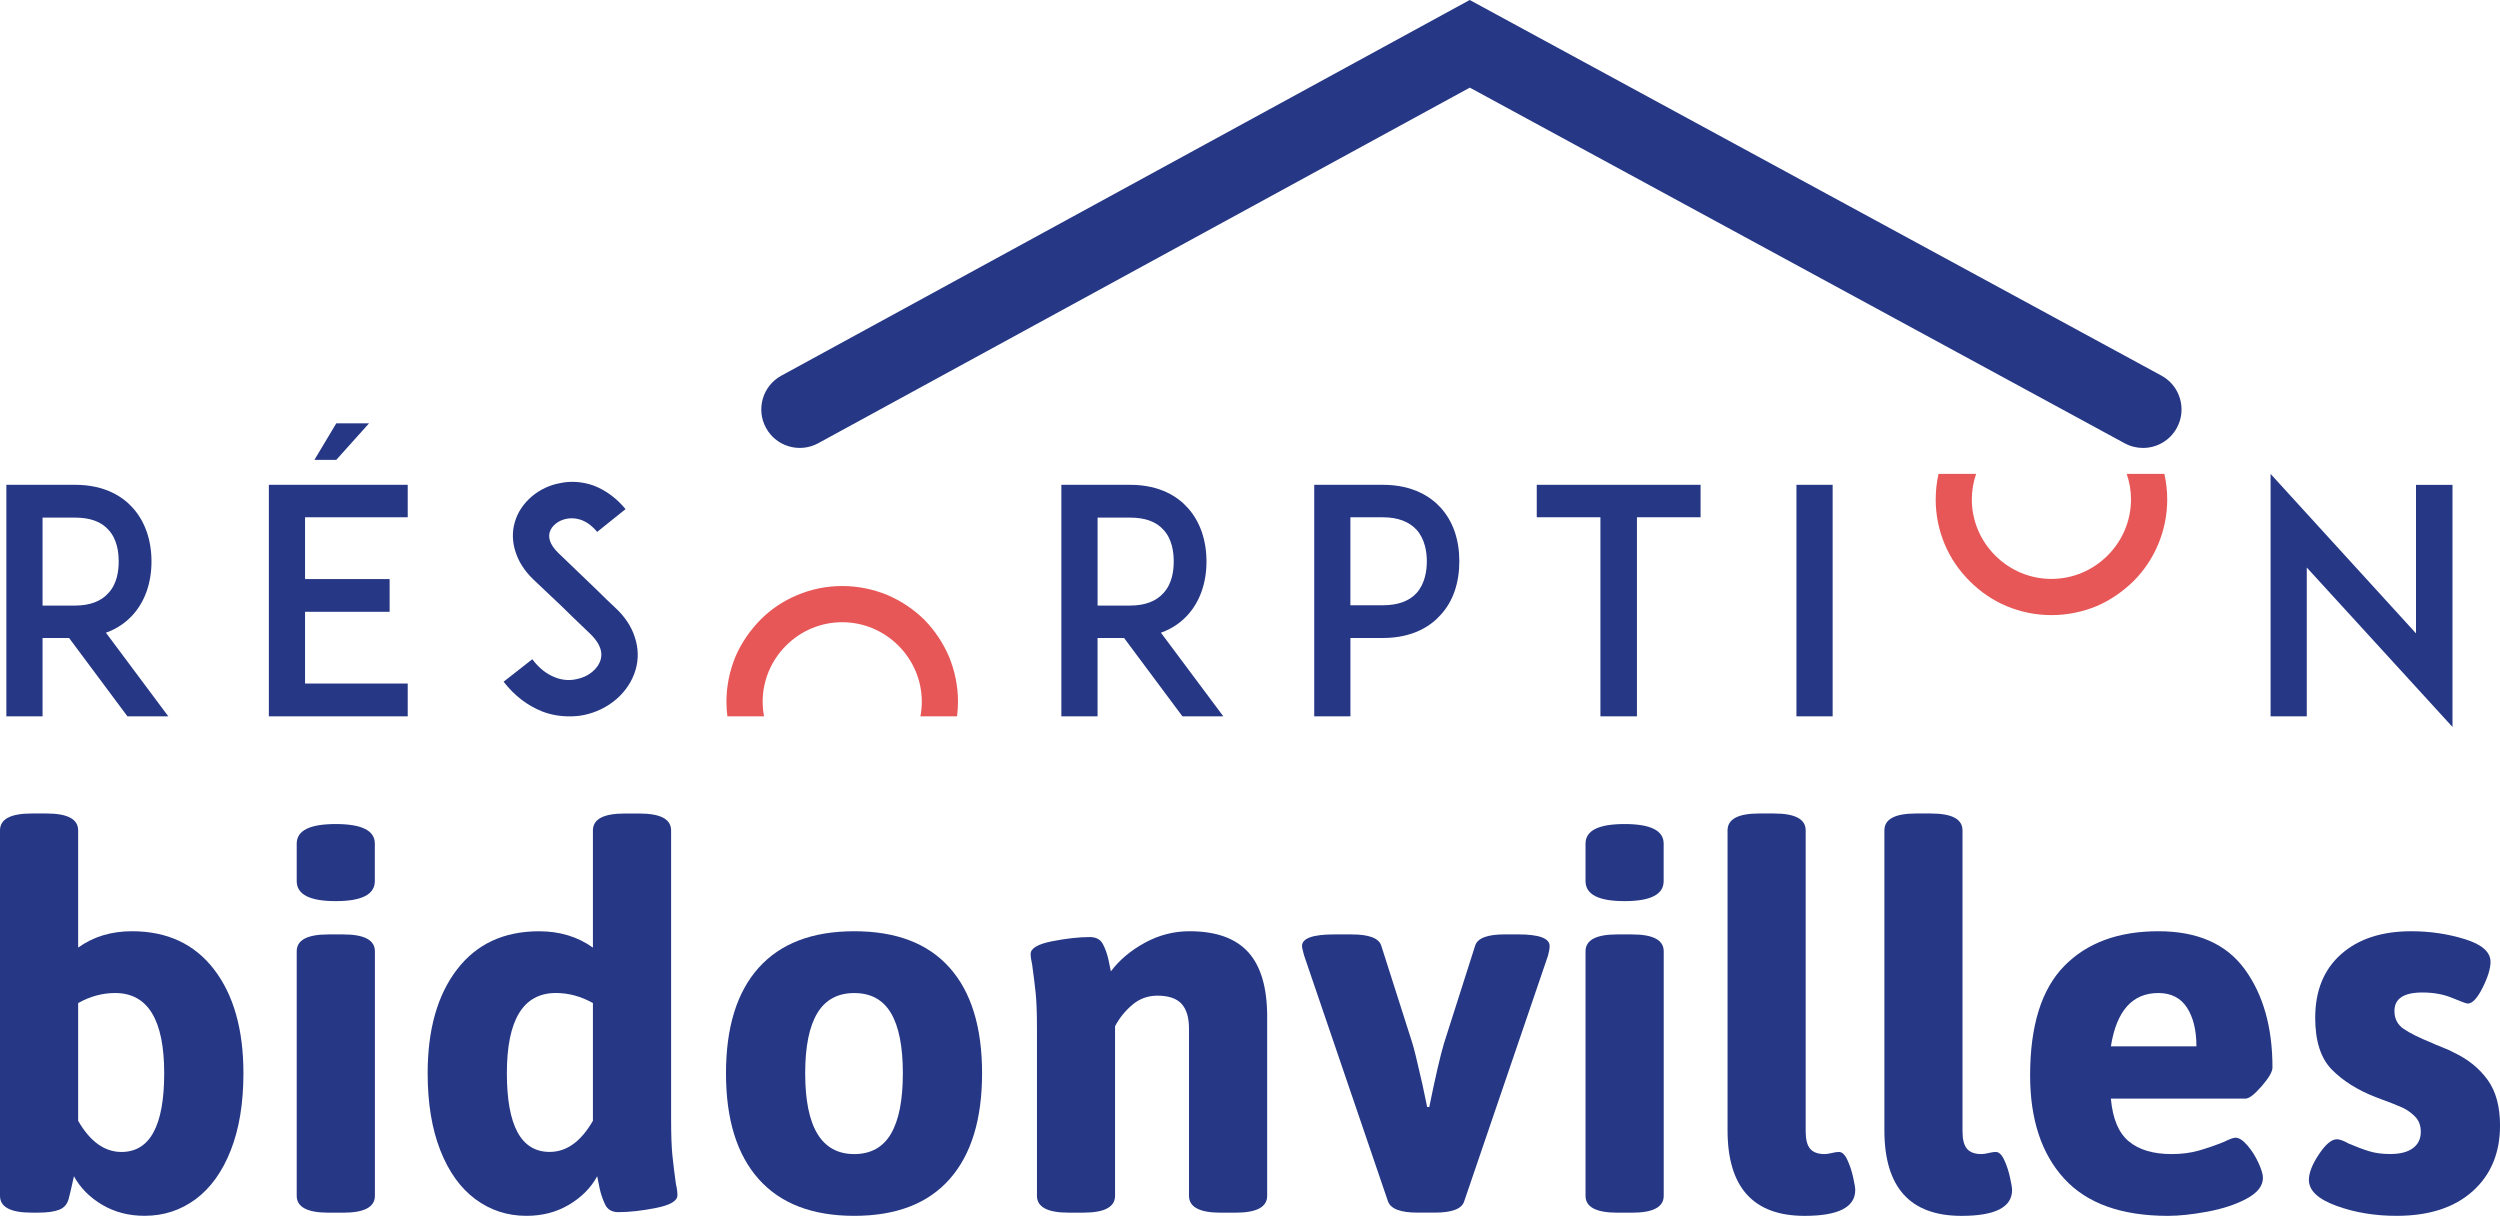 <?xml version="1.0" encoding="utf-8"?>
<!-- Generator: Adobe Illustrator 23.0.6, SVG Export Plug-In . SVG Version: 6.00 Build 0)  -->
<svg version="1.1" id="Calque_1" xmlns="http://www.w3.org/2000/svg" xmlns:xlink="http://www.w3.org/1999/xlink" x="0px" y="0px"
	 viewBox="0 0 794.29 386.29" style="enable-background:new 0 0 794.29 386.29;" xml:space="preserve">
<style type="text/css">
	.st0{fill:#253785;}
	.st1{fill:#E75757;}
</style>
<g>
	<g>
		<path class="st0" d="M32.46,382.77c-3.97-2.35-6.96-5.37-8.97-9.06c-0.78,3.58-1.34,5.99-1.68,7.21
			c-0.45,1.68-1.45,2.83-3.02,3.44c-1.57,0.61-3.8,0.92-6.71,0.92h-2.01C3.35,385.28,0,383.5,0,379.92V263.83
			c0-3.58,3.35-5.37,10.07-5.37h4.7c6.71,0,10.06,1.79,10.06,5.37v37.24c4.81-3.47,10.51-5.2,17.11-5.2
			c11.18,0,19.88,4.06,26.09,12.16c6.21,8.11,9.31,19.1,9.31,32.96c0,9.51-1.34,17.67-4.03,24.49c-2.68,6.82-6.4,11.99-11.16,15.52
			c-4.76,3.52-10.15,5.28-16.19,5.28C40.93,386.29,36.43,385.12,32.46,382.77z M52.17,341c0-17-5.2-25.5-15.6-25.5
			c-4.03,0-7.94,1.06-11.74,3.19v37.41c3.8,6.6,8.39,9.9,13.76,9.9C47.64,365.99,52.17,357.66,52.17,341z"/>
		<path class="st0" d="M94.27,279.93v-11.91c0-4.14,4.14-6.21,12.41-6.21c8.27,0,12.41,2.07,12.41,6.21v11.91
			c0,4.25-4.14,6.37-12.41,6.37C98.41,286.31,94.27,284.19,94.27,279.93z M94.27,379.92v-77.67c0-3.58,3.35-5.37,10.07-5.37h4.7
			c6.71,0,10.07,1.79,10.07,5.37v77.67c0,3.58-3.35,5.37-10.07,5.37h-4.7C97.63,385.28,94.27,383.5,94.27,379.92z"/>
		<path class="st0" d="M151.06,381.01c-4.76-3.52-8.47-8.69-11.16-15.52c-2.68-6.82-4.03-14.99-4.03-24.49
			c0-13.87,3.1-24.85,9.31-32.96c6.21-8.11,14.9-12.16,26.09-12.16c6.6,0,12.3,1.74,17.11,5.2v-37.24c0-3.58,3.35-5.37,10.07-5.37
			h4.7c6.71,0,10.07,1.79,10.07,5.37v91.59c0,5.15,0.14,9.06,0.42,11.74c0.28,2.68,0.64,5.65,1.09,8.89c0.34,1.45,0.5,2.68,0.5,3.69
			c0,1.79-2.26,3.13-6.79,4.03c-4.53,0.9-8.53,1.34-11.99,1.34c-2.01,0-3.41-0.81-4.19-2.43c-0.78-1.62-1.37-3.35-1.76-5.2
			c-0.39-1.85-0.65-3.1-0.76-3.78c-2.01,3.69-5.01,6.71-8.97,9.06c-3.97,2.35-8.47,3.52-13.5,3.52
			C161.21,386.29,155.81,384.53,151.06,381.01z M188.38,356.09v-37.41c-3.8-2.12-7.72-3.19-11.74-3.19c-10.4,0-15.6,8.5-15.6,25.5
			c0,16.67,4.53,24.99,13.59,24.99C180,365.99,184.58,362.69,188.38,356.09z"/>
		<path class="st0" d="M241.06,374.63c-6.94-7.77-10.4-18.98-10.4-33.63c0-14.65,3.47-25.83,10.4-33.55
			c6.93-7.72,17.05-11.58,30.36-11.58c13.31,0,23.4,3.86,30.28,11.58c6.88,7.72,10.32,18.9,10.32,33.55
			c0,14.65-3.44,25.86-10.32,33.63c-6.88,7.77-16.97,11.66-30.28,11.66C258.11,386.29,247.99,382.41,241.06,374.63z M283.08,360.21
			c2.52-4.3,3.77-10.71,3.77-19.21c0-8.5-1.26-14.87-3.77-19.12c-2.52-4.25-6.4-6.37-11.66-6.37c-5.26,0-9.17,2.12-11.74,6.37
			c-2.57,4.25-3.86,10.63-3.86,19.12c0,17.11,5.2,25.67,15.6,25.67C276.67,366.66,280.56,364.51,283.08,360.21z"/>
		<path class="st0" d="M329.46,379.92v-53.18c0-4.92-0.14-8.69-0.42-11.32c-0.28-2.63-0.64-5.56-1.09-8.81
			c-0.34-1.56-0.5-2.74-0.5-3.52c0-1.79,2.26-3.13,6.79-4.03c4.53-0.89,8.53-1.34,11.99-1.34c2.01,0,3.41,0.76,4.19,2.26
			c0.78,1.51,1.37,3.16,1.76,4.95c0.39,1.79,0.64,3.02,0.76,3.69c2.68-3.58,6.26-6.6,10.74-9.06c4.47-2.46,9.23-3.69,14.26-3.69
			c8.39,0,14.59,2.21,18.62,6.63c4.03,4.42,6.04,11.27,6.04,20.55v56.87c0,3.58-3.35,5.37-10.07,5.37h-4.7
			c-6.71,0-10.07-1.79-10.07-5.37v-53.18c0-3.47-0.78-6.06-2.35-7.8c-1.57-1.73-4.14-2.6-7.72-2.6c-3.02,0-5.68,0.98-7.97,2.93
			c-2.29,1.96-4.11,4.22-5.45,6.79v53.85c0,3.58-3.35,5.37-10.07,5.37h-4.7C332.81,385.28,329.46,383.5,329.46,379.92z"/>
		<path class="st0" d="M441.01,381.76l-26.67-78.17c-0.45-1.57-0.67-2.57-0.67-3.02c0-2.46,3.41-3.69,10.23-3.69h5.54
			c5.48,0,8.61,1.17,9.39,3.52l9.9,31.03c0.56,1.79,1.62,6.15,3.19,13.08l1.51,7.21h0.67c2.01-9.84,3.58-16.61,4.7-20.3l9.9-31.03
			c0.78-2.35,3.91-3.52,9.39-3.52h4.19c6.71,0,10.06,1.23,10.06,3.69c0,0.78-0.17,1.79-0.5,3.02l-26.67,78.17
			c-0.78,2.35-3.91,3.52-9.39,3.52h-5.37C445.04,385.28,441.91,384.11,441.01,381.76z"/>
		<path class="st0" d="M503.75,279.93v-11.91c0-4.14,4.14-6.21,12.41-6.21c8.27,0,12.41,2.07,12.41,6.21v11.91
			c0,4.25-4.14,6.37-12.41,6.37C507.88,286.31,503.75,284.19,503.75,279.93z M503.75,379.92v-77.67c0-3.58,3.35-5.37,10.07-5.37h4.7
			c6.71,0,10.07,1.79,10.07,5.37v77.67c0,3.58-3.36,5.37-10.07,5.37h-4.7C507.1,385.28,503.75,383.5,503.75,379.92z"/>
		<path class="st0" d="M548.87,359.11v-95.28c0-3.58,3.35-5.37,10.06-5.37h4.7c6.71,0,10.06,1.79,10.06,5.37v95.62
			c0,2.57,0.47,4.42,1.43,5.54c0.95,1.12,2.49,1.68,4.61,1.68c0.56,0,1.31-0.11,2.26-0.34c0.95-0.22,1.7-0.34,2.26-0.34
			c1.01,0,1.9,0.84,2.68,2.52c0.78,1.68,1.4,3.52,1.84,5.54c0.45,2.01,0.67,3.35,0.67,4.03c0,5.48-5.37,8.22-16.1,8.22
			C557.04,386.29,548.87,377.23,548.87,359.11z"/>
		<path class="st0" d="M598.7,359.11v-95.28c0-3.58,3.35-5.37,10.06-5.37h4.7c6.71,0,10.06,1.79,10.06,5.37v95.62
			c0,2.57,0.47,4.42,1.43,5.54c0.95,1.12,2.49,1.68,4.61,1.68c0.56,0,1.31-0.11,2.26-0.34c0.95-0.22,1.7-0.34,2.26-0.34
			c1.01,0,1.9,0.84,2.68,2.52c0.78,1.68,1.4,3.52,1.84,5.54c0.45,2.01,0.67,3.35,0.67,4.03c0,5.48-5.37,8.22-16.1,8.22
			C606.86,386.29,598.7,377.23,598.7,359.11z"/>
		<path class="st0" d="M655.82,374.46c-7.21-7.88-10.82-18.81-10.82-32.8c0-15.77,3.61-27.34,10.82-34.72
			c7.21-7.38,17.19-11.07,29.94-11.07c12.41,0,21.56,4.03,27.43,12.08c5.87,8.05,8.81,18.45,8.81,31.2c0,1.34-1.15,3.33-3.44,5.96
			c-2.29,2.63-4,3.94-5.12,3.94h-42.78c0.56,6.37,2.46,10.9,5.7,13.59c3.24,2.68,7.77,4.03,13.59,4.03c3.13,0,5.98-0.36,8.56-1.09
			c2.57-0.73,5.25-1.65,8.05-2.77c1.79-0.89,3.02-1.34,3.69-1.34c1.12,0,2.37,0.81,3.77,2.43c1.4,1.62,2.57,3.47,3.52,5.54
			c0.95,2.07,1.43,3.66,1.43,4.78c0,2.57-1.74,4.78-5.2,6.63c-3.47,1.85-7.61,3.22-12.41,4.11c-4.81,0.89-9,1.34-12.58,1.34
			C674.02,386.29,663.03,382.35,655.82,374.46z M697.84,332.44c0-5.14-1.01-9.25-3.02-12.33c-2.01-3.07-5.03-4.61-9.06-4.61
			c-8.28,0-13.31,5.65-15.1,16.94H697.84z"/>
		<path class="st0" d="M742.29,383.1c-5.82-2.12-8.72-4.86-8.72-8.22c0-2.24,1.06-4.95,3.19-8.14c2.12-3.19,4.03-4.78,5.7-4.78
			c0.89,0,2.12,0.45,3.69,1.34c2.35,1.01,4.5,1.82,6.46,2.43c1.95,0.62,4.22,0.92,6.79,0.92c3.13,0,5.54-0.61,7.21-1.85
			c1.68-1.23,2.52-2.96,2.52-5.2c0-2.01-0.62-3.63-1.84-4.86c-1.23-1.23-2.57-2.18-4.03-2.85c-1.45-0.67-4.31-1.79-8.56-3.35
			c-5.7-2.24-10.32-5.14-13.84-8.72c-3.52-3.58-5.28-9.06-5.28-16.44c0-8.61,2.74-15.35,8.22-20.21c5.48-4.86,12.92-7.3,22.31-7.3
			c5.93,0,11.6,0.84,17.03,2.52c5.42,1.68,8.14,4.08,8.14,7.21c0,2.13-0.84,4.87-2.52,8.22c-1.68,3.35-3.25,5.03-4.7,5.03
			c-0.45,0-2.07-0.59-4.86-1.76c-2.8-1.17-5.98-1.76-9.56-1.76c-5.93,0-8.89,1.96-8.89,5.87c0,2.46,0.98,4.36,2.94,5.7
			c1.96,1.34,5,2.85,9.14,4.53c0.67,0.34,1.73,0.78,3.19,1.34c1.45,0.56,2.68,1.12,3.69,1.68c4.47,2.12,8.02,5.01,10.65,8.64
			c2.63,3.64,3.94,8.47,3.94,14.51c0,8.72-2.91,15.69-8.72,20.89c-5.82,5.2-13.87,7.8-24.16,7.8
			C754.48,386.29,748.1,385.23,742.29,383.1z"/>
	</g>
	<path class="st0" d="M53.47,227.59H40.49l-18.54-24.89h-8.43v24.89H2.02v-73.56h9.72h12.1c9.71,0,15.36,3.97,18.34,7.33
		c3.87,4.27,5.95,10.21,5.95,17.06c0,6.74-2.08,12.69-5.95,16.95c-1.79,1.98-4.56,4.26-8.53,5.65L53.47,227.59z M23.83,192.4
		c4.76,0,8.33-1.39,10.61-3.97c2.78-2.97,3.27-7.14,3.27-10.01c0-2.97-0.49-7.14-3.27-10.11c-2.28-2.58-5.85-3.86-10.61-3.86H13.52
		v27.95H23.83z"/>
	<path class="st0" d="M96.92,183.97h26.87v10.41H96.92v22.8h32.62v10.41H96.82h-11.4v-73.56h11.4h32.72v10.31H96.92V183.97z
		 M106.84,134.5h10.41l-10.41,11.6H99.9L106.84,134.5z"/>
	<path class="st0" d="M201.93,212.82c-2.08,7.14-8.53,12.79-16.56,14.38c-1.49,0.3-2.97,0.4-4.46,0.4c-2.98,0-5.95-0.5-8.72-1.59
		c-4.66-1.88-8.72-4.96-12.19-9.42l9.12-7.14c2.08,2.77,4.56,4.76,7.23,5.75c2.18,0.89,4.56,1.09,6.74,0.59
		c3.77-0.69,6.84-3.17,7.73-6.15c0.99-3.37-1.29-6.34-3.37-8.33c-3.27-3.07-8.62-8.32-9.02-8.72l-9.02-8.53
		c-2.77-2.68-4.66-5.65-5.65-8.82c-0.99-3.07-1.09-6.34-0.2-9.32c0.89-3.17,2.78-5.95,5.45-8.23c2.48-2.08,5.55-3.57,8.82-4.17
		c3.57-0.79,7.34-0.49,10.91,0.8c3.77,1.49,7.14,3.96,10.01,7.43l-9.02,7.24c-3.77-4.56-7.64-4.56-9.72-4.17
		c-2.58,0.5-4.76,2.18-5.36,4.27c-0.4,1.39-0.3,3.66,2.78,6.64l12.29,11.8c1.78,1.79,3.96,3.87,5.55,5.36
		c3.17,2.87,5.36,6.15,6.44,9.62C202.83,205.88,202.93,209.45,201.93,212.82z"/>
	<path class="st0" d="M388.67,227.59h-12.99l-18.54-24.89h-8.43v24.89h-11.5v-73.56h9.72h12.1c9.72,0,15.36,3.97,18.34,7.33
		c3.87,4.27,5.95,10.21,5.95,17.06c0,6.74-2.08,12.69-5.95,16.95c-1.79,1.98-4.56,4.26-8.53,5.65L388.67,227.59z M359.03,192.4
		c4.76,0,8.33-1.39,10.61-3.97c2.78-2.97,3.27-7.14,3.27-10.01c0-2.97-0.49-7.14-3.27-10.11c-2.28-2.58-5.85-3.86-10.61-3.86h-10.31
		v27.95H359.03z"/>
	<path class="st0" d="M427.26,154.03h12.1c9.71,0,15.36,3.97,18.34,7.24c3.97,4.36,5.95,10.21,5.95,17.05
		c0,6.84-1.98,12.79-5.95,17.05c-2.98,3.37-8.63,7.33-18.34,7.33h-10.31v24.89h-11.5v-73.56H427.26z M453.33,178.32
		c0-2.87-0.59-7.04-3.27-10.01c-2.38-2.58-5.95-3.96-10.71-3.96h-10.31v27.95h10.31c4.76,0,8.33-1.29,10.71-3.87
		C452.74,185.46,453.33,181.29,453.33,178.32z"/>
	<path class="st0" d="M540.31,164.34h-20.23v63.25h-11.6v-63.25h-20.23v-10.31h52.05V164.34z"/>
	<path class="st0" d="M570.76,227.59v-73.56h11.5v73.56H570.76z"/>
	<path class="st0" d="M732.9,180.31v47.29h-11.5v-77.03l46.2,50.66v-47.19h11.6v76.93L732.9,180.31z"/>
	<path class="st1" d="M242.75,227.59c-0.28-1.51-0.44-3.05-0.44-4.62c0-6.74,2.68-13.09,7.43-17.85c4.76-4.76,11.1-7.43,17.85-7.43
		c6.74,0,13.08,2.68,17.84,7.43c4.76,4.76,7.44,11.1,7.44,17.85c0,1.57-0.16,3.11-0.44,4.62h11.64c0.19-1.52,0.3-3.06,0.3-4.62
		c0-4.96-0.99-9.82-2.87-14.38c-1.88-4.36-4.46-8.23-7.83-11.7c-3.47-3.37-7.34-5.95-11.7-7.83c-4.56-1.88-9.42-2.87-14.38-2.87
		c-4.96,0-9.82,0.99-14.28,2.87c-4.46,1.88-8.33,4.46-11.7,7.83c-3.37,3.47-6.05,7.34-7.93,11.7c-1.88,4.56-2.88,9.42-2.88,14.38
		c0,1.55,0.11,3.09,0.3,4.62H242.75z"/>
	<path class="st1" d="M675.69,150.56c0.88,2.57,1.36,5.29,1.36,8.09c0,6.74-2.68,13.09-7.44,17.85c-4.76,4.76-11.1,7.43-17.85,7.43
		c-6.74,0-13.08-2.68-17.84-7.43c-4.76-4.76-7.44-11.1-7.44-17.85c0-2.8,0.49-5.51,1.36-8.09H615.9c-0.59,2.64-0.9,5.35-0.9,8.09
		c0,4.96,0.99,9.82,2.87,14.28c1.88,4.46,4.56,8.33,7.93,11.7c3.37,3.37,7.23,6.05,11.7,7.93c4.47,1.88,9.32,2.87,14.28,2.87
		c4.96,0,9.82-0.99,14.38-2.87c4.37-1.88,8.23-4.56,11.7-7.93c3.37-3.37,5.95-7.24,7.83-11.7c1.88-4.46,2.87-9.32,2.87-14.28
		c0-2.74-0.31-5.44-0.9-8.09H675.69z"/>
	<path class="st0" d="M680.87,142.32c-1.97,0-3.97-0.48-5.82-1.48L466.98,27.84L259.96,140.82c-5.93,3.23-13.36,1.05-16.59-4.88
		c-3.24-5.93-1.05-13.36,4.88-16.59L466.95,0l219.77,119.34c5.93,3.22,8.13,10.65,4.91,16.58
		C689.41,140,685.21,142.32,680.87,142.32z"/>
</g>
</svg>
